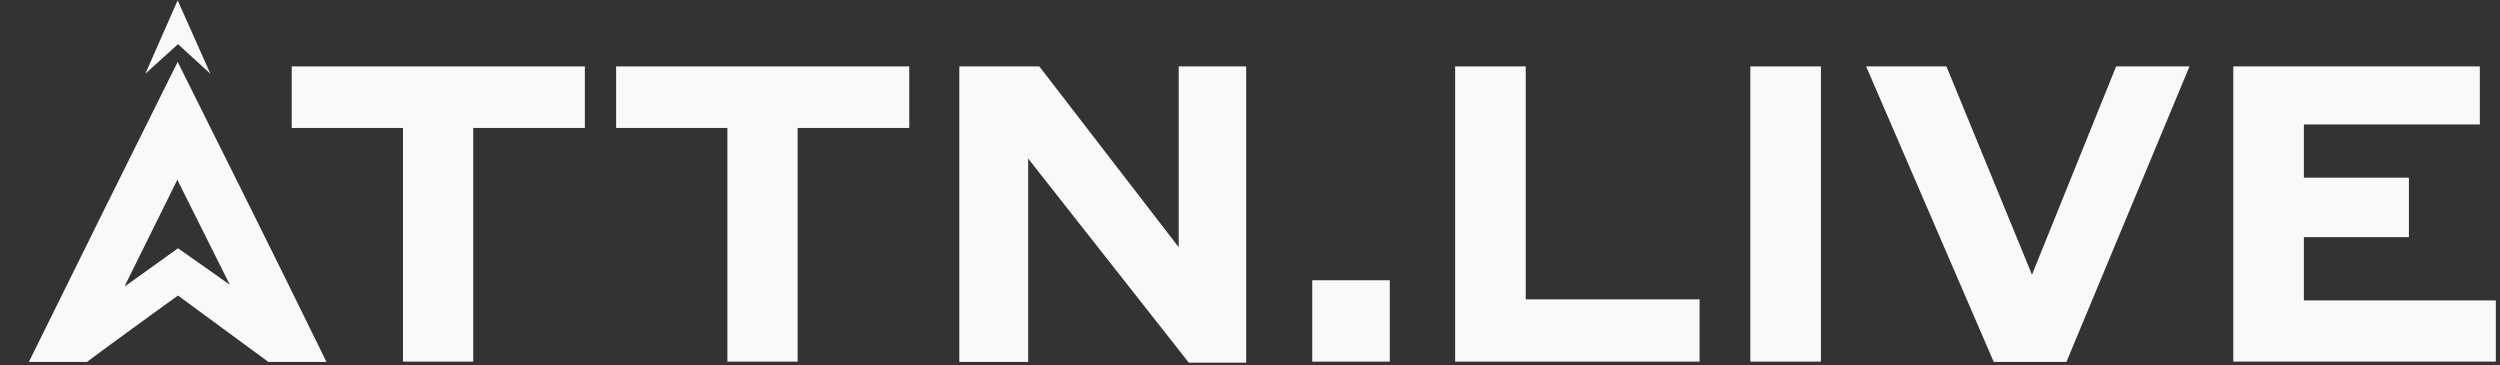<?xml version="1.0" encoding="UTF-8"?>
<svg xmlns="http://www.w3.org/2000/svg" id="Layer_1" version="1.1" viewBox="0 0 719 105">
  <rect x="0" y="0" width="719" height="105" fill="#333333" stroke="none"/>
  <defs>
    <style>
      .st0, .st1 {
        fill: #f9f9f9;
        isolation: isolate;
      }

      .st1 {
        fill-rule: evenodd;
      }
    </style>
  </defs>
  <path class="st0" d="M642.3,104V19.1h70.9v16.7h-50.6v15.3h30.2v17.1h-30.2v18.2h55.2v17.6h-75.5Z"></path>
  <path class="st0" d="M629.7,19.1l-35.4,85h-20.9l-36.7-85h23.1l24.6,59.9,24.2-59.9h21.1Z"></path>
  <path class="st0" d="M503.4,104V19.1h20.3v84.9h-20.3Z"></path>
  <path class="st0" d="M488.8,86.1v17.9h-70.3V19.1h20.3v67h50Z"></path>
  <path class="st0" d="M377.4,104v-23.4h22.3v23.4h-22.3Z"></path>
  <path class="st0" d="M358.4,19.1v85.2h-16.5l-46.2-58.7v58.5h-19.8V19.1h23l40.1,52V19.1h19.4Z"></path>
  <path class="st0" d="M177.2,36.8v-17.7h84.3v17.7h-32.1v67.2h-20.2V36.8h-32.1,0Z"></path>
  <path class="st0" d="M83.9,36.8v-17.7h84.3v17.7h-32.1v67.2h-20.2V36.8h-32.1,0Z"></path>
  <path class="st1" d="M60.6,21.3l-9.4-8.6-9.4,8.5L51.1.1l9.4,21.1h0ZM51.1,17.8h0ZM51.1,17.8c-14.3,28.7-28.6,57.5-42.8,86.3h16.7c.1-.2,26.1-19.1,26.2-19.1,0,0,25.9,19,26,19.1h16.7c-14.1-28.8-28.5-57.7-42.8-86.3ZM36,82.3l15.2-10.9,14.9,10.5-15.1-30.2-15.1,30.5h0Z"></path>
</svg>
